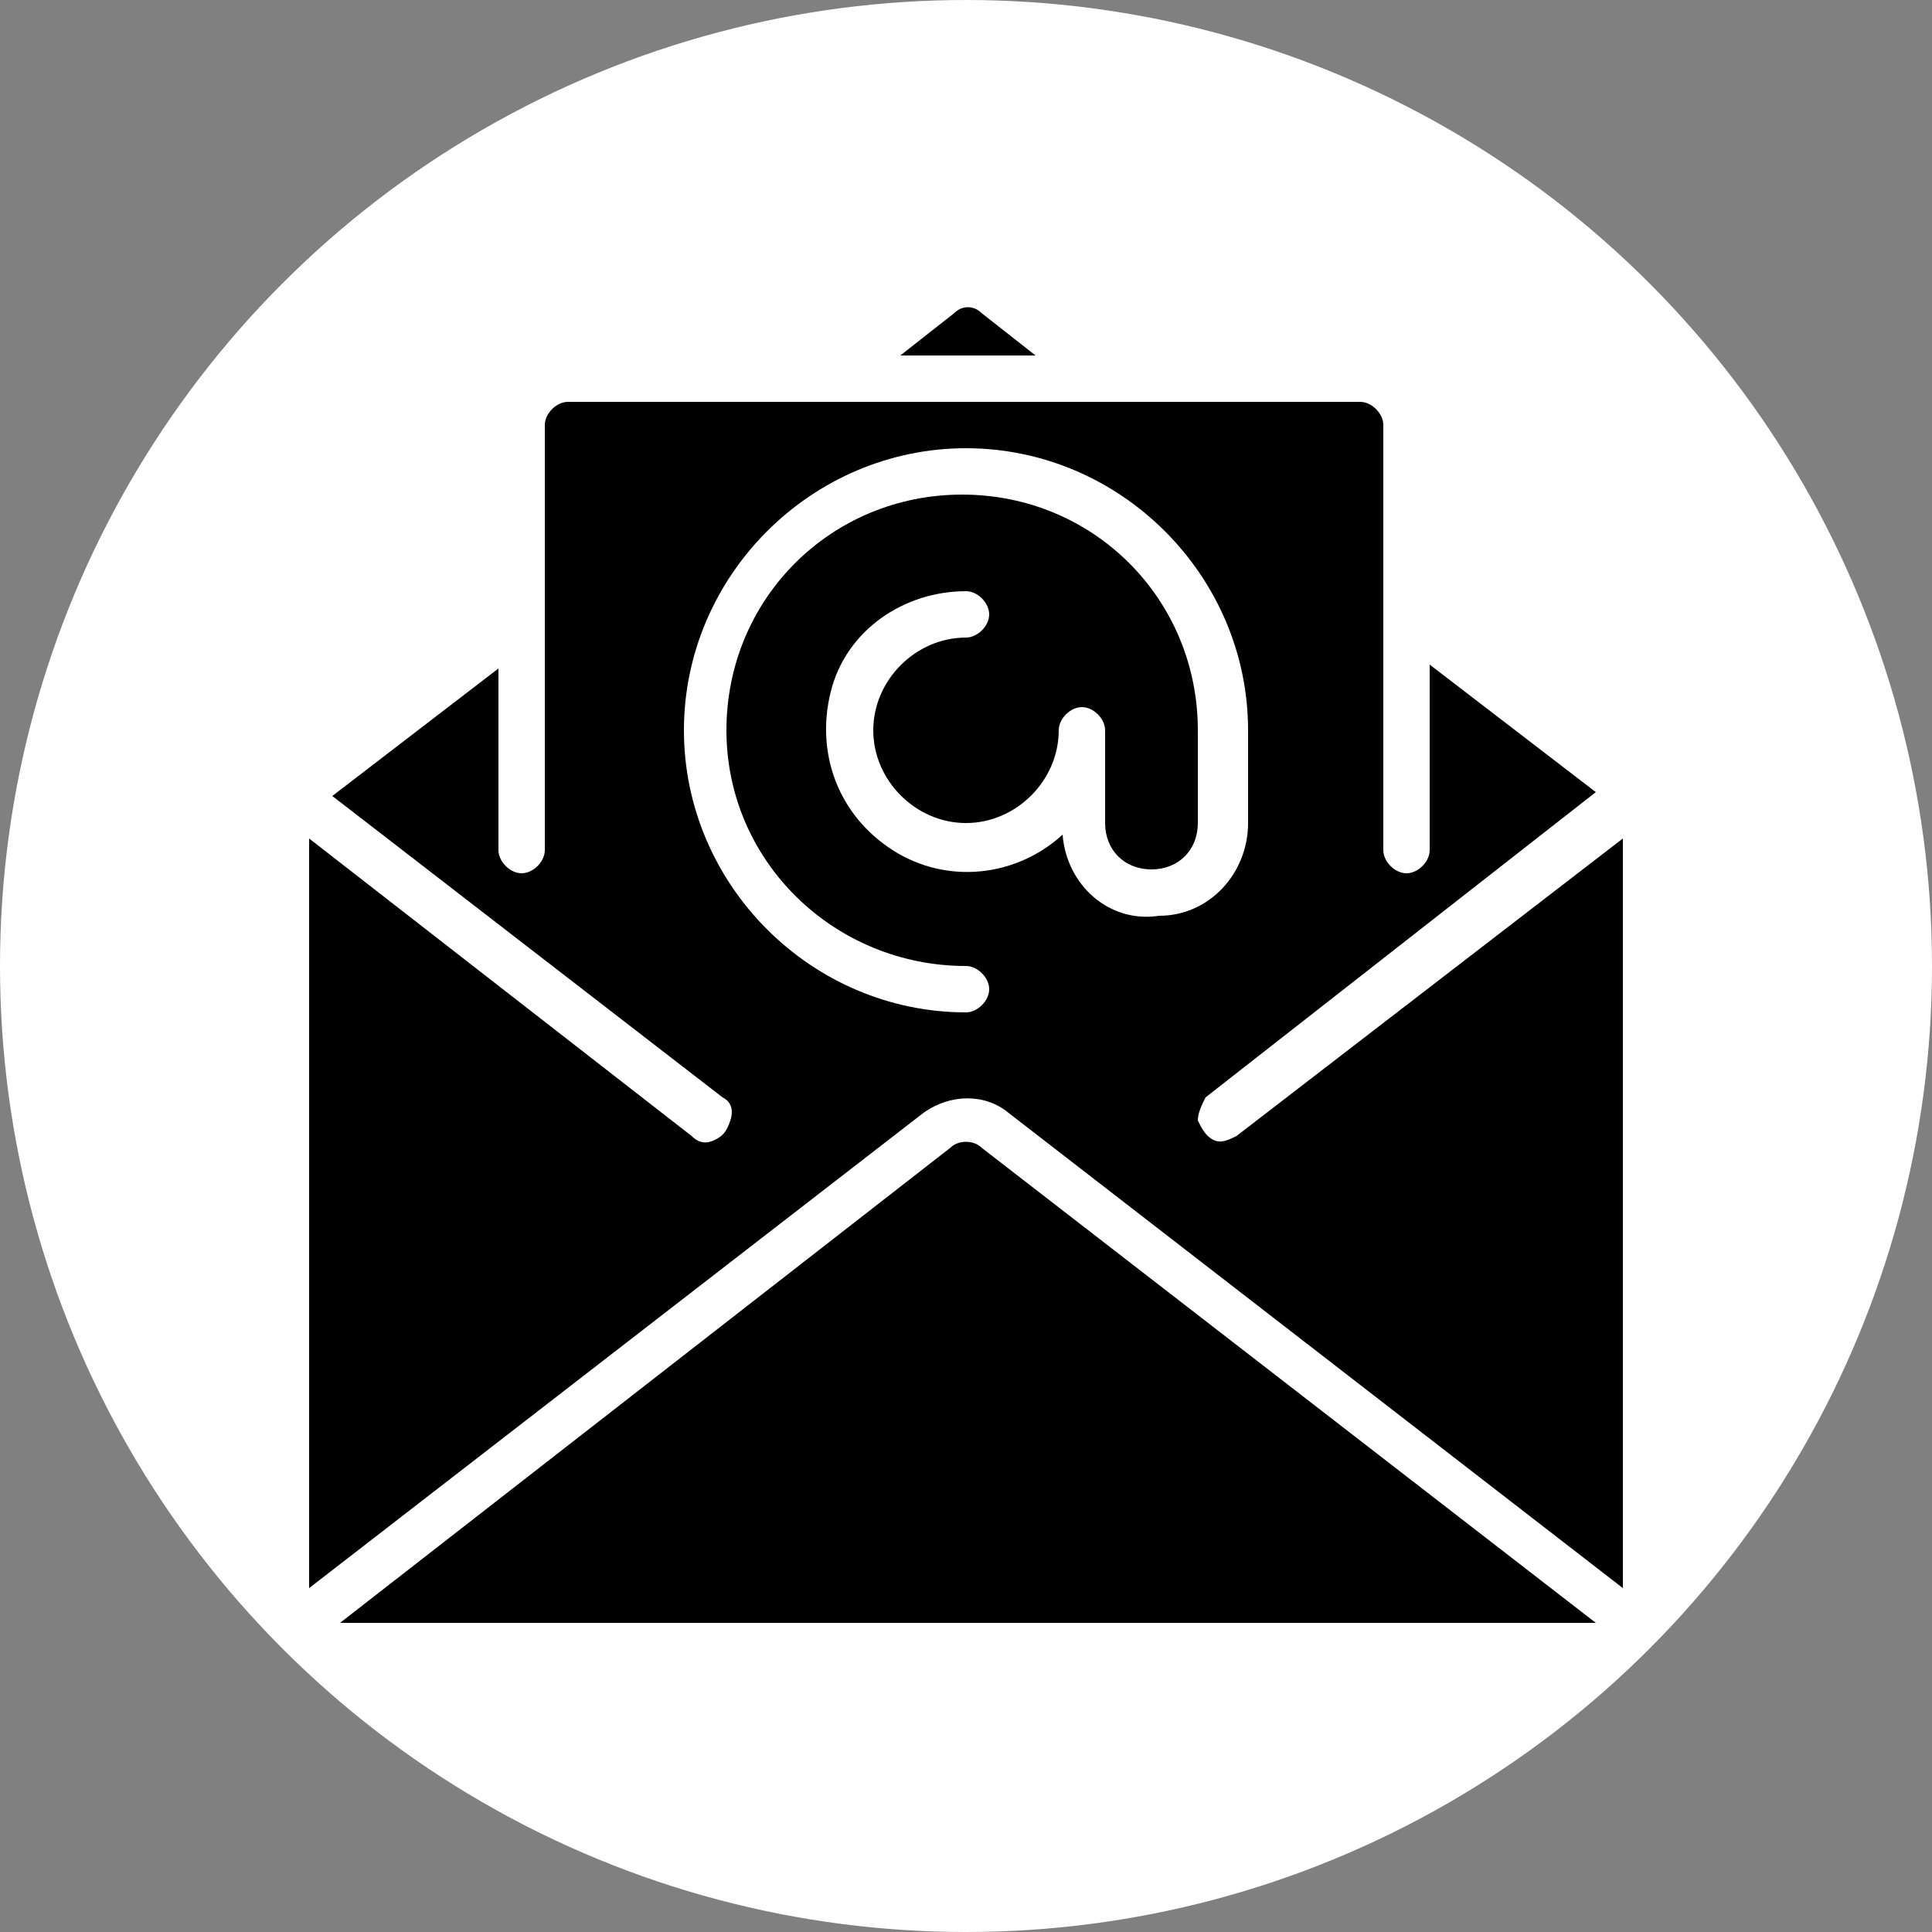 <?xml version="1.0" encoding="utf-8"?>
<!-- Generator: Adobe Illustrator 22.0.0, SVG Export Plug-In . SVG Version: 6.00 Build 0)  -->
<svg version="1.1" id="Layer_1" xmlns="http://www.w3.org/2000/svg" xmlns:xlink="http://www.w3.org/1999/xlink" x="0px" y="0px"
	 viewBox="0 0 50 50" style="enable-background:new 0 0 50 50;" xml:space="preserve">
<rect x="0" y="0" width="50" height="50" fill="#808080" stroke="none"/>
<style type="text/css">
	.st0{fill:#FFFFFF;}
</style>
<g id="XMLID_91_">
	<path id="XMLID_92_" d="M-102-29.2c-0.3-0.1-0.5-0.3-0.4-0.6c0-0.3-0.2-0.5-0.2-0.6c0-0.2,0.2-0.9,0-1.4c-0.2-0.6-0.9-1.6-1.5-2.5
		c-0.3-0.4-0.3-0.8-0.3-1.3c0-0.5,0-1-0.3-1.5c-0.3-0.6-0.8-1-1.5-1c-0.4,0-0.8,0.1-1.2,0.4c-0.7,0.5-0.6,1.5-0.5,2.1
		c0,0.1,0,0.2,0,0.2c0,0.6,0,1,0,1.1c0,0.1-0.2,0.3-0.3,0.5c-0.2,0.2-0.3,0.4-0.5,0.7c-0.2,0.3-0.3,0.7-0.5,1.1
		c-0.1,0.3-0.2,0.6-0.3,0.7c-0.2,0.3-0.1,0.6-0.1,0.7c-0.1,0-0.2,0.1-0.2,0.3c-0.1,0.2-0.3,0.3-0.7,0.4c-0.2,0-0.3,0.1-0.4,0.2
		c-0.1,0.2,0,0.4,0,0.5c0.1,0.2,0,0.4-0.1,0.6c0,0.1,0,0.1-0.1,0.2c0,0.1,0,0.2,0,0.3c0.2,0.2,0.6,0.3,1.1,0.4
		c0.3,0,0.6,0.1,0.9,0.3c0.3,0.1,0.6,0.2,0.9,0.3c0,0,0.1,0,0.1,0c0.4,0,0.6-0.3,0.7-0.4c0.1,0,0.7-0.1,1.2-0.1c0.5,0,1,0.1,1.2,0.1
		c0,0.1,0.2,0.3,0.4,0.4c0.1,0.1,0.3,0.1,0.4,0.1c0,0,0,0,0,0c0.2,0,0.5,0,0.7-0.3c0.2-0.3,0.8-0.6,1.3-0.8c0.1-0.1,0.2-0.1,0.3-0.1
		c0.2-0.1,0.4-0.3,0.4-0.5C-101.7-29-101.8-29.1-102-29.2z M-107.4-29.2c0-0.2-0.3-0.4-0.6-0.7c-0.3-0.2-0.6-0.4-0.6-0.6
		c-0.2-0.4,0-1.1,0.2-1.5c0.1-0.2,0.2-0.5,0.3-0.7c0.1-0.3,0.2-0.6,0.3-0.7c0.2-0.2,0.3-0.6,0.4-0.9c0.2,0.2,0.4,0.4,0.7,0.4
		c0,0,0.1,0,0.1,0c0.2,0,0.4-0.2,0.6-0.3c0.2-0.1,0.5-0.3,0.5-0.3c0.2,0.2,1.1,2.3,1.2,3c0.1,0.5,0,1,0,1.1c0,0-0.1,0-0.1,0
		c-0.3,0-0.3,0.1-0.3,0.2c0,0.2-0.1,0.9-0.1,1.1c-0.1,0.1-0.6,0.7-1.3,0.8c-0.3,0-0.5,0.1-0.8,0.1c-0.2,0-0.3,0-0.4,0l-0.3-0.4
		C-107.5-28.8-107.4-29-107.4-29.2z M-107-35.7C-107-35.7-107-35.7-107-35.7C-107-35.7-107-35.8-107-35.7c-0.1-0.3-0.2-0.4-0.4-0.4
		c0,0,0,0,0,0c-0.1,0-0.2,0.1-0.2,0.2c0-0.2,0.2-0.4,0.3-0.4c0.2,0,0.3,0.2,0.3,0.5C-107-35.8-107-35.8-107-35.7z M-105.6-35.6
		c0-0.1,0-0.1,0-0.2c0-0.3-0.2-0.5-0.4-0.5c-0.2,0-0.4,0.2-0.4,0.5c0,0,0,0,0,0.1c0,0,0,0,0,0c0-0.1,0-0.1,0-0.2
		c0-0.3,0.2-0.6,0.4-0.6c0.2,0,0.4,0.2,0.4,0.6C-105.5-35.8-105.5-35.7-105.6-35.6z M-105.8-35C-105.8-35-105.8-34.9-105.8-35
		c-0.1,0.1-0.2,0.1-0.2,0.2l0,0c-0.2,0.1-0.6,0.3-0.7,0.4c-0.1,0-0.1,0-0.2-0.1c0,0,0,0-0.1,0c-0.2-0.1-0.3-0.3-0.3-0.3
		c0.1,0,0.2-0.2,0.3-0.2c0.2-0.1,0.3-0.2,0.4-0.2c0,0,0,0,0,0c0.1,0,0.3,0.1,0.5,0.2c0.1,0,0.1,0.1,0.2,0.1
		C-105.9-35.1-105.8-35-105.8-35z M-104.5-28.2c0.1-0.4,0.2-0.9,0.2-1.2c0-0.1,0-0.1,0-0.2c0-0.1,0-0.3,0-0.4c0,0,0,0,0,0
		c0,0.2,0,0.5,0.3,0.6c0.1,0,0.2,0.1,0.3,0.1c0.3,0,0.6-0.1,0.7-0.3c0.1-0.1,0.1-0.2,0.2-0.2c0,0,0,0.1,0,0.1c0,0.2,0.1,0.6,0.3,0.7
		l0,0c0.1,0,0.3,0.2,0.3,0.2c0,0,0,0,0,0c-0.1,0-0.2,0.1-0.4,0.2c-0.3,0.2-0.7,0.4-0.9,0.5c-0.2,0.2-0.5,0.4-0.7,0.4c0,0,0,0-0.1,0
		C-104.4-27.6-104.6-27.9-104.5-28.2z M-110.5-29.2c0-0.1,0-0.1,0-0.2c0,0,0.2-0.1,0.3-0.1c0.1,0,0.3-0.1,0.4-0.1
		c0.1-0.1,0.2-0.2,0.3-0.3c0-0.1,0.1-0.2,0.1-0.2c0,0,0,0,0,0c0.1,0,0.3,0.2,0.4,0.4c0,0,0.1,0.1,0.2,0.3c0.2,0.3,0.5,0.8,0.6,1
		c0.1,0.1,0.3,0.4,0.3,0.6c0,0.2-0.2,0.3-0.3,0.4c0,0,0,0-0.1,0c-0.3,0-0.8-0.2-1.1-0.4l0,0c-0.2-0.1-0.4-0.1-0.7-0.2
		c-0.2,0-0.5-0.1-0.5-0.1c0,0,0-0.2,0-0.3c0-0.1,0.1-0.2,0.1-0.3C-110.4-28.9-110.4-29.1-110.5-29.2z"/>
</g>
<g>
	<circle class="st0" cx="25" cy="25" r="25"/>
</g>
<g>
	<circle cx="-74" cy="-29.8" r="1.2"/>
	<path d="M-57.2-47.8c0-0.3-0.3-0.6-0.6-0.6h-8.4v1.8h4.2c0.3,0,0.6,0.3,0.6,0.6s-0.3,0.6-0.6,0.6h-4.2v1.8h9V-47.8z M-59-45.4h-0.6
		c-0.3,0-0.6-0.3-0.6-0.6c0-0.3,0.3-0.6,0.6-0.6h0.6c0.3,0,0.6,0.3,0.6,0.6C-58.4-45.7-58.7-45.4-59-45.4z"/>
	<circle cx="-85.4" cy="-32.8" r="1.2"/>
	<path d="M-81.8-45.4h-0.6c-0.3,0-0.6-0.3-0.6-0.6c0-0.3,0.3-0.6,0.6-0.6h0.6v-1.8h-8.4c-0.3,0-0.6,0.3-0.6,0.6v4.2h9V-45.4z
		 M-84.8-45.4H-89c-0.3,0-0.6-0.3-0.6-0.6c0-0.3,0.3-0.6,0.6-0.6h4.2c0.3,0,0.6,0.3,0.6,0.6C-84.2-45.7-84.5-45.4-84.8-45.4z"/>
	<path d="M-67.4-50.8c0-0.3-0.3-0.6-0.6-0.6h-12c-0.3,0-0.6,0.3-0.6,0.6v5.4h13.2V-50.8z M-72.2-47.8h-6.6c-0.3,0-0.6-0.3-0.6-0.6
		s0.3-0.6,0.6-0.6h6.6c0.3,0,0.6,0.3,0.6,0.6S-71.9-47.8-72.2-47.8z M-69.2-47.8h-0.6c-0.3,0-0.6-0.3-0.6-0.6s0.3-0.6,0.6-0.6h0.6
		c0.3,0,0.6,0.3,0.6,0.6S-68.9-47.8-69.2-47.8z"/>
	<circle cx="-62.6" cy="-32.8" r="1.2"/>
	<path d="M-56.6-19h-3c0-0.7-0.5-1.2-1.2-1.2H-62V-28h4.2c0.3,0,0.6-0.3,0.6-0.6v-13.8h-9V-28h3v7.8h-1.2c-0.7,0-1.2,0.5-1.2,1.2
		H-71c0-0.7-0.5-1.2-1.2-1.2h-1.2V-25h5.4c0.3,0,0.6-0.3,0.6-0.6v-18.6h-13.2v18.6c0,0.3,0.3,0.6,0.6,0.6h5.4v4.8h-1.2
		c-0.7,0-1.2,0.5-1.2,1.2h-5.4c0-0.7-0.5-1.2-1.2-1.2h-1.2V-28h3v-14.4h-9v13.8c0,0.3,0.3,0.6,0.6,0.6h4.2v7.8h-1.2
		c-0.7,0-1.2,0.5-1.2,1.2h-3c-0.3,0-0.6,0.3-0.6,0.6s0.3,0.6,0.6,0.6h3c0,0.7,0.5,1.2,1.2,1.2h3.6c0.7,0,1.2-0.5,1.2-1.2h5.4
		c0,0.7,0.5,1.2,1.2,1.2h3.6c0.7,0,1.2-0.5,1.2-1.2h5.4c0,0.7,0.5,1.2,1.2,1.2h3.6c0.7,0,1.2-0.5,1.2-1.2h3c0.3,0,0.6-0.3,0.6-0.6
		S-56.3-19-56.6-19z M-87.2-41.2h3.6c0.3,0,0.6,0.3,0.6,0.6c0,0.3-0.3,0.6-0.6,0.6h-3.6c-0.3,0-0.6-0.3-0.6-0.6
		C-87.8-40.9-87.5-41.2-87.2-41.2z M-87.2-38.8h3.6c0.3,0,0.6,0.3,0.6,0.6c0,0.3-0.3,0.6-0.6,0.6h-3.6c-0.3,0-0.6-0.3-0.6-0.6
		C-87.8-38.5-87.5-38.8-87.2-38.8z M-87.1-31.1c-0.5-0.5-0.7-1.1-0.7-1.7c0-1.3,1.1-2.4,2.4-2.4c1.3,0,2.4,1.1,2.4,2.4
		c0,1.3-1.1,2.4-2.4,2.4C-86-30.4-86.6-30.7-87.1-31.1z M-77-43h6c0.3,0,0.6,0.3,0.6,0.6s-0.3,0.6-0.6,0.6h-6
		c-0.3,0-0.6-0.3-0.6-0.6S-77.3-43-77-43z M-77-40.6h6c0.3,0,0.6,0.3,0.6,0.6c0,0.3-0.3,0.6-0.6,0.6h-6c-0.3,0-0.6-0.3-0.6-0.6
		C-77.6-40.3-77.3-40.6-77-40.6z M-77.6-37.6c0-0.3,0.3-0.6,0.6-0.6h6c0.3,0,0.6,0.3,0.6,0.6S-70.7-37-71-37h-6
		C-77.3-37-77.6-37.3-77.6-37.6z M-75.7-28.1c-0.5-0.5-0.7-1.1-0.7-1.7c0-1.3,1.1-2.4,2.4-2.4c1.3,0,2.4,1.1,2.4,2.4
		s-1.1,2.4-2.4,2.4C-74.6-27.4-75.2-27.7-75.7-28.1z M-64.4-41.2h3.6c0.3,0,0.6,0.3,0.6,0.6c0,0.3-0.3,0.6-0.6,0.6h-3.6
		c-0.3,0-0.6-0.3-0.6-0.6C-65-40.9-64.7-41.2-64.4-41.2z M-64.4-38.8h3.6c0.3,0,0.6,0.3,0.6,0.6c0,0.3-0.3,0.6-0.6,0.6h-3.6
		c-0.3,0-0.6-0.3-0.6-0.6C-65-38.5-64.7-38.8-64.4-38.8z M-64.3-31.1c-0.5-0.5-0.7-1.1-0.7-1.7c0-1.3,1.1-2.4,2.4-2.4
		c1.3,0,2.4,1.1,2.4,2.4s-1.1,2.4-2.4,2.4C-63.2-30.4-63.8-30.7-64.3-31.1z"/>
</g>
<g>
	<path d="M-45.8,90.6l1.8-0.9c0.3-0.2,0.5-0.5,0.3-0.8l-0.6-1.9c-0.1-0.4-0.1-0.9,0-1.3l0.6-1.9c0.1-0.3,0-0.7-0.3-0.8l-1.8-0.9
		c-0.4-0.2-0.7-0.5-0.9-0.9l-0.9-1.8c-0.2-0.3-0.5-0.5-0.8-0.3l-1.9,0.6c-0.4,0.1-0.9,0.1-1.3,0l-1.9-0.6c-0.3-0.1-0.7,0-0.8,0.3
		l-0.9,1.8c-0.2,0.4-0.5,0.7-0.9,0.9l-1.8,0.9c-0.3,0.2-0.5,0.5-0.3,0.8l0.6,1.9c0.1,0.4,0.1,0.9,0,1.3l-0.6,1.9
		c-0.1,0.3,0,0.7,0.3,0.8l1.8,0.9c0.4,0.2,0.7,0.5,0.9,0.9l0.9,1.8c0.2,0.3,0.5,0.5,0.8,0.3l1.9-0.6c0.4-0.1,0.9-0.1,1.3,0l1.9,0.6
		c0.3,0.1,0.7,0,0.8-0.3l0.9-1.8C-46.5,91.1-46.2,90.8-45.8,90.6z M-51,91.9c-3.1,0-5.6-2.5-5.6-5.6c0-3.1,2.5-5.6,5.6-5.6
		c3.1,0,5.6,2.5,5.6,5.6C-45.4,89.4-47.9,91.9-51,91.9z"/>
	<path d="M-63.8,92.6h-11.8c-0.6,0-1,0.5-1,1c0,0.6,0.5,1,1,1h11.8c0.6,0,1-0.5,1-1C-62.8,93-63.3,92.6-63.8,92.6z"/>
	<path d="M-41.1,68.8c-0.4-0.4-0.9-0.6-1.5-0.6h-34.8c-1.2,0-2.1,0.9-2.1,2.1v25c0,1.2,0.9,2.1,2.1,2.1h22.3v-2.9
		c-0.2-0.2-0.3-0.4-0.4-0.6l-0.9-1.8c-0.1-0.1-0.2-0.2-0.3-0.3l-1.8-0.9c-0.9-0.5-1.4-1.5-1-2.5l0.6-1.9c0-0.1,0-0.3,0-0.4l-0.6-1.9
		c-0.3-1,0.1-2,1-2.5l1.8-0.9c0.1-0.1,0.2-0.2,0.3-0.3l0.9-1.8c0.5-0.9,1.5-1.4,2.5-1l1.9,0.6c0.1,0,0.3,0,0.4,0l1.9-0.6
		c1-0.3,2,0.1,2.5,1l0.9,1.8c0.1,0.1,0.2,0.2,0.3,0.3l1.8,0.9c0.9,0.5,1.4,1.5,1,2.5l-0.6,1.9c0,0.1,0,0.3,0,0.4l0.6,1.9
		c0.3,1-0.1,2-1,2.5l-1.8,0.9c-0.1,0.1-0.2,0.2-0.3,0.3l-0.9,1.8c-0.1,0.2-0.3,0.4-0.4,0.6v2.9h4.2c1.2,0,2.1-0.9,2.1-2.1v-25
		C-40.5,69.8-40.7,69.2-41.1,68.8z M-68.3,75.2c-1.5,0-2.8-1.2-2.8-2.8c0-1.5,1.2-2.8,2.8-2.8c1.5,0,2.8,1.2,2.8,2.8
		c0,0.4-0.3,0.7-0.7,0.7s-0.7-0.3-0.7-0.7c0-0.4-0.1-0.7-0.4-1c-0.6-0.5-1.4-0.5-2,0c-0.4,0.4-0.5,1-0.3,1.5s0.7,0.9,1.3,0.9
		c1.5,0,2.8,1.2,2.8,2.8c0,1.5-1.2,2.8-2.8,2.8s-2.8-1.2-2.8-2.8c0-0.4,0.3-0.7,0.7-0.7s0.7,0.3,0.7,0.7c0,0.8,0.6,1.4,1.4,1.4
		s1.4-0.6,1.4-1.4C-67,75.8-67.6,75.2-68.3,75.2z M-75.3,75.2c-1.5,0-2.8-1.2-2.8-2.8c0-1.5,1.2-2.8,2.8-2.8s2.8,1.2,2.8,2.8
		c0,0.4-0.3,0.7-0.7,0.7s-0.7-0.3-0.7-0.7c0-0.4-0.1-0.7-0.4-1c-0.6-0.5-1.4-0.5-2,0c-0.4,0.4-0.5,1-0.3,1.5s0.7,0.9,1.3,0.9
		c1.5,0,2.8,1.2,2.8,2.8c0,1.5-1.2,2.8-2.8,2.8c-1.5,0-2.8-1.2-2.8-2.8c0-0.4,0.3-0.7,0.7-0.7s0.7,0.3,0.7,0.7
		c0,0.8,0.6,1.4,1.4,1.4s1.4-0.6,1.4-1.4C-73.9,75.8-74.5,75.2-75.3,75.2z M-77.4,80.7h2.1c0.4,0,0.7,0.3,0.7,0.7s-0.3,0.7-0.7,0.7
		h-2.1c-0.4,0-0.7-0.3-0.7-0.7S-77.8,80.7-77.4,80.7z M-77.4,84.2H-67c0.4,0,0.7,0.3,0.7,0.7c0,0.4-0.3,0.7-0.7,0.7h-10.4
		c-0.4,0-0.7-0.3-0.7-0.7S-77.8,84.2-77.4,84.2z M-63.8,96h-11.8c-1.3,0-2.4-1.1-2.4-2.4s1.1-2.4,2.4-2.4h11.8
		c1.3,0,2.4,1.1,2.4,2.4S-62.5,96-63.8,96z M-62.1,89.1h-15.3c-0.4,0-0.7-0.3-0.7-0.7c0-0.4,0.3-0.7,0.7-0.7h15.3
		c0.4,0,0.7,0.3,0.7,0.7C-61.4,88.8-61.7,89.1-62.1,89.1z M-62.1,85.6h-2.1c-0.4,0-0.7-0.3-0.7-0.7s0.3-0.7,0.7-0.7h2.1
		c0.4,0,0.7,0.3,0.7,0.7S-61.7,85.6-62.1,85.6z M-62.1,82.1h-10.4c-0.4,0-0.7-0.3-0.7-0.7c0-0.4,0.3-0.7,0.7-0.7h10.4
		c0.4,0,0.7,0.3,0.7,0.7C-61.4,81.8-61.7,82.1-62.1,82.1z M-59.3,79.4h-3.5c-0.8,0-1.4-0.6-1.4-1.4v-7.6c0-0.4,0.3-0.7,0.7-0.7
		c0.4,0,0.7,0.3,0.7,0.7V78h3.5c0.4,0,0.7,0.3,0.7,0.7S-58.9,79.4-59.3,79.4z"/>
	<path d="M-48.8,95l-1.9-0.6c-0.1,0-0.3,0-0.4,0l-1.9,0.6c-0.2,0.1-0.4,0.1-0.7,0.1v6.7l2.4-1.5c0,0,0.1,0,0.1,0
		c0.1,0,0.2-0.1,0.3-0.1c0,0,0.1,0,0.1,0c0,0,0.1,0,0.1,0c0,0,0.1,0,0.1,0l2.4,1.5v-6.7h0C-48.4,95.1-48.6,95-48.8,95z"/>
	<circle cx="-51" cy="86.3" r="4.2"/>
</g>
<g id="Migration">
	<ellipse cx="48.4" cy="-114.4" rx="4.5" ry="1.1"/>
	<path d="M43.9-111c0,0.3,1.6,1.1,4.5,1.1c3,0,4.5-0.8,4.5-1.1v-2c-1.4,0.6-3,0.9-4.5,0.8c-1.6,0.1-3.1-0.2-4.5-0.8V-111z"/>
	<path d="M43.9-107.6c0,0.3,1.6,1.1,4.5,1.1c3,0,4.5-0.8,4.5-1.1v-2c-1.4,0.6-3,0.9-4.5,0.8c-1.6,0.1-3.1-0.2-4.5-0.8V-107.6z"/>
	<path d="M43.9-104.2c0,0.3,1.6,1.1,4.5,1.1c3,0,4.5-0.8,4.5-1.1v-2c-1.4,0.6-3,0.9-4.5,0.8c-1.6,0.1-3.1-0.2-4.5-0.8V-104.2z"/>
	<circle cx="42.2" cy="-119" r="1.1"/>
	<path d="M56.9-121.2h-1.2c-0.3-2.8-2.8-4.8-5.6-4.5c-0.9,0.1-1.7,0.4-2.4,0.9c-2.9-3.7-8.3-4.3-12-1.4c-1.6,1.3-2.7,3-3.1,5
		c-2.8,0.2-4.9,2.7-4.7,5.5c0.2,2.7,2.4,4.7,5.1,4.7h9.7v-3.4c0-1.5,2.6-2.2,5.1-2.3v-1.1c0-0.3-0.3-0.6-0.6-0.6h-2.9
		c-0.3,1.2-1.6,1.9-2.8,1.6s-1.9-1.6-1.6-2.8s1.6-1.9,2.8-1.6c0.8,0.2,1.4,0.8,1.6,1.6h2.9c0.9,0,1.7,0.8,1.7,1.7v1.1
		c2.6,0.1,5.1,0.8,5.1,2.3h1.1v-2.3c0-0.3,0.3-0.6,0.6-0.6h1.1v1.1h-0.6v2.3c0,0.3-0.3,0.6-0.6,0.6h-1.7v2.3h2.8
		c2.8,0,5.1-2.3,5.1-5.1S59.8-121.2,56.9-121.2L56.9-121.2z M59.2-116.1h-1.1v-1.1h1.1V-116.1z"/>
	<path d="M58.1-96.2c0,1.3-1,2.3-2.3,2.3c-1,0-1.9-0.7-2.2-1.7h-5.2c-0.3,0-0.6-0.3-0.6-0.6v-5.7H49v5.1h4.6
		c0.3-1.2,1.5-1.9,2.8-1.6C57.4-98.2,58.1-97.3,58.1-96.2z"/>
	<path d="M42.7-108.7v1.1h-2.8c-0.9,0-1.7,0.8-1.7,1.7v7.4c0,1.6-1.3,2.8-2.8,2.8h-2.9c-0.3,1.2-1.6,1.9-2.8,1.6
		c-1.2-0.3-1.9-1.6-1.6-2.8s1.6-1.9,2.8-1.6c0.8,0.2,1.4,0.8,1.6,1.6h2.9c0.9,0,1.7-0.8,1.7-1.7v-7.4c0-1.6,1.3-2.8,2.8-2.8H42.7z"
		/>
	<path d="M57.5-104.7c0-0.9-0.8-1.7-1.7-1.7h-1.7v1.1h1.7c0.3,0,0.6,0.3,0.6,0.6v4.5c0,0.3,0.3,0.6,0.6,0.6h2.8v-1.1h-2.3V-104.7z"
		/>
	<path d="M44.4-95.1h-1.7v1.1H45c0.3,0,0.6-0.3,0.6-0.6v-8h-1.1V-95.1z"/>
	<path d="M60.9-100.8h1.1v1.1h-1.1V-100.8z"/>
	<path d="M40.5-95.1h1.1v1.1h-1.1V-95.1z"/>
</g>
<g>
	<path d="M24.6,29.7L8.8,42h32.5L25.4,29.7C25.2,29.5,24.8,29.5,24.6,29.7z"/>
	<path d="M25.4,8.1c-0.2-0.2-0.5-0.2-0.7,0l-1.4,1.1h3.5L25.4,8.1z"/>
	<path d="M32,29.4c-0.2,0.1-0.4,0.2-0.6,0.1c-0.2-0.1-0.3-0.3-0.4-0.5c0-0.2,0.1-0.4,0.2-0.6l10.1-7.9l-4.3-3.3V22
		c0,0.3-0.3,0.6-0.6,0.6s-0.6-0.3-0.6-0.6V11c0-0.3-0.3-0.6-0.6-0.6H14.7c-0.3,0-0.6,0.3-0.6,0.6V22c0,0.3-0.3,0.6-0.6,0.6
		c-0.3,0-0.6-0.3-0.6-0.6v-4.7l-4.3,3.3l10.1,7.8c0.2,0.1,0.3,0.3,0.2,0.6s-0.2,0.4-0.4,0.5c-0.2,0.1-0.4,0.1-0.6-0.1L8,21.7v19.4
		l15.9-12.3c0.7-0.5,1.6-0.5,2.2,0L42,41.1V21.7L32,29.4z M27.5,21.6c-1.2,1.1-3,1.3-4.4,0.4s-2-2.5-1.6-4.1
		c0.4-1.6,1.9-2.6,3.5-2.6c0.3,0,0.6,0.3,0.6,0.6c0,0.3-0.3,0.6-0.6,0.6c-1.3,0-2.4,1.1-2.4,2.4c0,1.3,1.1,2.4,2.4,2.4
		c1.3,0,2.4-1.1,2.4-2.4c0-0.3,0.3-0.6,0.6-0.6s0.6,0.3,0.6,0.6v2.4c0,0.7,0.5,1.2,1.2,1.2c0.7,0,1.2-0.5,1.2-1.2v-2.4
		c0-3.4-2.7-6.1-6.1-6.1s-6.1,2.7-6.1,6.1S21.6,25,25,25c0.3,0,0.6,0.3,0.6,0.6c0,0.3-0.3,0.6-0.6,0.6c-4,0-7.3-3.3-7.3-7.3
		c0-4,3.3-7.3,7.3-7.3c4,0,7.3,3.3,7.3,7.3v2.4c0,1.3-1,2.4-2.3,2.4C28.7,23.9,27.6,22.9,27.5,21.6z"/>
</g>
<path d="M-98.1-1.9h-0.7c-1.6-4.9-6.5-8.4-12.2-8.4c-5.7,0-10.6,3.6-12.2,8.4h-0.7c-1.4,0-2.5,1.1-2.5,2.5v2.9
	c0,1.4,1.1,2.5,2.5,2.5h0.6c2.3,9,11.9,11.6,12,11.6l0.2,0.1l0.2-0.1c0.1,0,9.7-2.5,12-11.6h0.6c1.4,0,2.5-1.1,2.5-2.5V0.6
	C-95.7-0.8-96.8-1.9-98.1-1.9z M-102.7,9.8h-6.4c-0.3-0.6-0.9-1-1.6-1c-1,0-1.8,0.8-1.8,1.8c0,1,0.8,1.8,1.8,1.8
	c0.8,0,1.5-0.5,1.7-1.2h5.1c-2.7,2.8-6.1,4-7,4.2c-1.7-0.5-10.7-3.7-10.7-13.7c0-0.2,0-0.3,0-0.5c2.8-0.5,6-1.4,7.1-2.7
	c0,0,0.4,2.5-1.2,3.5c0,0,5.7-0.9,6.7-2.6c0,0,0.2,4.5,8.7,4C-100.6,6-101.5,8.1-102.7,9.8z M-92,1.4v1.3c0,1.1-1,2-2.3,2h-1V3.3
	V0.7v-0.8c-0.2-7.7-6.9-13.4-15.7-13.4c-8.8,0-15.5,5.7-15.7,13.4v0.8v2.6v1.3h-1c-1.3,0-2.3-0.9-2.3-2V1.4c0-0.8,0.5-1.4,1.2-1.7
	c0.4-8.7,7.9-15.2,17.8-15.2c9.9,0,17.4,6.5,17.8,15.2C-92.5-0.1-92,0.6-92,1.4z"/>
<g id="Hosting_service_2_">
	<path d="M-108.2,35.6h15.8v1.2h-15.8V35.6z"/>
	<path d="M-108.2,27.1h15.8v1.2h-15.8V27.1z"/>
	<path d="M-90,42.3v-3.6c0-0.3-0.3-0.6-0.6-0.6H-110c-0.3,0-0.6,0.3-0.6,0.6v3.6c0,0.3,0.3,0.6,0.6,0.6h19.4
		C-90.3,42.9-90,42.6-90,42.3z M-108.2,41.6h-1.2v-2.4h1.2V41.6z M-105.8,41.6h-1.2v-2.4h1.2V41.6z M-103.4,41.6h-1.2v-2.4h1.2V41.6
		z M-100.9,41.6h-1.2v-2.4h1.2V41.6z M-98.5,41.6h-1.2v-2.4h1.2V41.6z M-91.2,41.6c0,0.3-0.3,0.6-0.6,0.6h-4.9
		c-0.3,0-0.6-0.3-0.6-0.6v-2.4c0-0.3,0.3-0.6,0.6-0.6h4.9c0.3,0,0.6,0.3,0.6,0.6V41.6z"/>
	<path d="M-96.1,31.3h3.6v1.2h-3.6V31.3z"/>
	<path d="M-90.4,46.4c-0.3-0.6-1.1-0.8-1.7-0.4l-6.1,3.5c0.1,1.3-0.9,2.5-2.2,2.6c-0.1,0-0.1,0-0.2,0c-0.2,0-0.4,0-0.6-0.1l-7.2-1.9
		c-0.3-0.1-0.5-0.4-0.4-0.7c0.1-0.3,0.4-0.5,0.7-0.4l7.2,1.9c0.6,0.2,1.3-0.2,1.5-0.8c0.2-0.6-0.2-1.3-0.8-1.5c0,0,0,0,0,0l-9.1-2.4
		c-0.5-0.1-1-0.1-1.5,0l-3.5,0.9v6.4l1.3,0.7c0.4,0.2,0.9,0.3,1.4,0.3h9.1c0.5,0,1.1-0.1,1.5-0.4l10.2-5.9
		C-90.2,47.8-90,47-90.4,46.4L-90.4,46.4z"/>
	<path d="M-96.1,39.8h3.6V41h-3.6V39.8z"/>
	<path d="M-92.4,44.8v-0.8h-15.8v1.1l0.5,0.1h14.5l0.6-0.3C-92.6,44.9-92.5,44.9-92.4,44.8z"/>
	<path d="M-110.6,30.1v3.6c0,0.3,0.3,0.6,0.6,0.6h19.4c0.3,0,0.6-0.3,0.6-0.6v-3.6c0-0.3-0.3-0.6-0.6-0.6H-110
		C-110.4,29.5-110.6,29.8-110.6,30.1z M-97.3,30.7c0-0.3,0.3-0.6,0.6-0.6h4.9c0.3,0,0.6,0.3,0.6,0.6v2.4c0,0.3-0.3,0.6-0.6,0.6h-4.9
		c-0.3,0-0.6-0.3-0.6-0.6V30.7z M-99.7,30.7h1.2v2.4h-1.2V30.7z M-102.1,30.7h1.2v2.4h-1.2V30.7z M-104.6,30.7h1.2v2.4h-1.2V30.7z
		 M-107,30.7h1.2v2.4h-1.2V30.7z M-109.4,30.7h1.2v2.4h-1.2V30.7z"/>
	<path d="M-119.1,45.3h3.6V55h-3.6V45.3z"/>
	<path d="M-124,46.5h3.6v7.3h-3.6V46.5z"/>
	<path d="M-90.6,21H-110c-0.3,0-0.6,0.3-0.6,0.6v3.6c0,0.3,0.3,0.6,0.6,0.6h19.4c0.3,0,0.6-0.3,0.6-0.6v-3.6
		C-90,21.3-90.3,21-90.6,21z M-108.2,24.6h-1.2v-2.4h1.2V24.6z M-105.8,24.6h-1.2v-2.4h1.2V24.6z M-103.4,24.6h-1.2v-2.4h1.2V24.6z
		 M-100.9,24.6h-1.2v-2.4h1.2V24.6z M-98.5,24.6h-1.2v-2.4h1.2V24.6z M-91.2,24.6c0,0.3-0.3,0.6-0.6,0.6h-4.9
		c-0.3,0-0.6-0.3-0.6-0.6v-2.4c0-0.3,0.3-0.6,0.6-0.6h4.9c0.3,0,0.6,0.3,0.6,0.6V24.6z"/>
	<path d="M-96.1,22.8h3.6V24h-3.6V22.8z"/>
</g>
<g>
	<path d="M120.5,3c-0.3,0-0.6,0.3-0.6,0.6v2.5H116V3.6c0-0.3-0.3-0.6-0.6-0.6s-0.6,0.3-0.6,0.6v6.6c0,0.3,0.3,0.6,0.6,0.6
		s0.6-0.3,0.6-0.6V7.4h3.9v2.8c0,0.3,0.3,0.6,0.6,0.6c0.3,0,0.6-0.3,0.6-0.6V3.6C121.1,3.3,120.8,3,120.5,3z"/>
	<path d="M111.1,3.2h-1.5c-0.3,0-0.6,0.3-0.6,0.6v6.6c0,0.3,0.3,0.6,0.6,0.6s0.6-0.3,0.6-0.6V8.7h0.9c1.9,0,3.1-1.1,3.1-2.8
		C114.2,4.2,113,3.2,111.1,3.2z M111.1,7.5h-0.9V4.4h0.9c1.3,0,1.9,0.5,1.9,1.5C113,6.9,112.3,7.5,111.1,7.5z"/>
	<path d="M124.4,3.2H123c-0.3,0-0.6,0.3-0.6,0.6v6.6c0,0.3,0.3,0.6,0.6,0.6c0.3,0,0.6-0.3,0.6-0.6V8.7h0.9c1.9,0,3.1-1.1,3.1-2.8
		C127.6,4.2,126.4,3.2,124.4,3.2z M124.4,7.5h-0.9V4.4h0.9c1.3,0,1.9,0.5,1.9,1.5C126.3,6.9,125.7,7.5,124.4,7.5z"/>
	<path d="M142.6-8h-37.3c-0.7,0-1.2,0.5-1.2,1.2v27.6c0,0.7,0.5,1.2,1.2,1.2h37.3c0.7,0,1.2-0.5,1.2-1.2V-6.8
		C143.9-7.5,143.3-8,142.6-8z M141.6,10.8L141.6,10.8L141.6,10.8C141.6,10.8,141.6,10.8,141.6,10.8z M137.7-4.5
		c0.7,0,1.3,0.6,1.3,1.3c0,0.7-0.6,1.3-1.3,1.3c-0.7,0-1.3-0.6-1.3-1.3C136.4-3.9,137-4.5,137.7-4.5z M133.8-4.5
		c0.7,0,1.3,0.6,1.3,1.3c0,0.7-0.6,1.3-1.3,1.3s-1.3-0.6-1.3-1.3C132.5-3.9,133.1-4.5,133.8-4.5z M129.9-4.5c0.7,0,1.3,0.6,1.3,1.3
		c0,0.7-0.6,1.3-1.3,1.3c-0.7,0-1.3-0.6-1.3-1.3C128.6-3.9,129.2-4.5,129.9-4.5z M106.4,20v-18h35.3V9c-0.2-0.3-0.4-0.5-0.7-0.6
		l-2.2-0.9c-0.2-0.1-0.4-0.1-0.6-0.1c-0.6,0-1.2,0.4-1.4,0.9l-0.1,0.3c-1,0-1.9,0.2-2.8,0.6l-0.3-0.2c-0.1-0.1-0.3-0.2-0.4-0.3
		c-0.2-0.1-0.4-0.1-0.6-0.1c-0.4,0-0.9,0.2-1.2,0.5l-1.5,1.8c-0.3,0.3-0.4,0.7-0.4,1.1c0,0.4,0.2,0.8,0.5,1.1l0.3,0.2
		c-0.3,0.9-0.4,1.9-0.2,2.9l-0.3,0.2c-0.7,0.4-1,1.4-0.5,2.1l0.9,1.5h-23.7C106.4,20.1,106.4,20,106.4,20z M133.5,14.2
		c0.5-1.3,1.8-2.1,3.2-2.1c0.5,0,0.9,0.1,1.3,0.3c1.7,0.7,2.6,2.8,1.8,4.5c-0.5,1.3-1.8,2.1-3.2,2.1c0,0,0,0,0,0
		c-0.5,0-0.9-0.1-1.3-0.3c-0.8-0.4-1.5-1-1.8-1.9C133.1,16,133.1,15.1,133.5,14.2z"/>
</g>
<g>
	<path d="M-132,24.5c-0.3-0.2-0.6,0-0.9,0.3l-1.7,2.3l-1.7-2.3c-0.2-0.3-0.6-0.4-0.9-0.3c-0.3,0.1-0.5,0.5-0.5,0.8v6
		c0,0.5,0.3,0.8,0.8,0.8c0.5,0,0.8-0.3,0.8-0.8v-3.8l0.9,1.2c0.3,0.5,0.9,0.5,1.2,0l0.9-1.2v3.8c0,0.5,0.3,0.8,0.8,0.8
		c0.5,0,0.8-0.3,0.8-0.8v-6C-131.6,25-131.7,24.7-132,24.5z"/>
	<path d="M-120.8,25.9c0.9,0,1.3,0.5,1.5,0.8c0.4,0.6,0.6,0.7,1,0.5c0.5-0.2,0.5-0.4,0.5-0.7c-0.2-1.2-1.4-2.1-3-2.1
		c-1.7,0-3,1.1-3,2.3c0,1.2,0.9,1.9,2.7,2.2l0.3,0c1.2,0.2,1.5,0.4,1.5,0.8c0,0.5-0.7,0.8-1.7,0.8c-0.9,0-1.3-0.5-1.5-0.8
		c-0.3-0.4-0.5-0.8-0.8-0.8c-0.5,0-0.8,0.4-0.8,0.8c0.3,1.2,1.4,2.1,3,2.1c1.7,0,3-1.1,3-2.3c0-1.2-0.9-1.9-2.7-2.2l-0.2,0
		c-1.4-0.2-1.5-0.6-1.5-0.8C-122.4,26.3-121.8,25.9-120.8,25.9z"/>
	<path d="M-105.2,30.6h-2.3v-5.3c0-0.5-0.3-0.8-0.8-0.8c-0.5,0-0.8,0.3-0.8,0.8v6c0,0.5,0.3,0.8,0.8,0.8h3c0.5,0,0.8-0.3,0.8-0.8
		S-104.7,30.6-105.2,30.6z"/>
	<path d="M-110.6,30.7c0.2-0.3,0.2-0.6,0.2-0.9l0-3h0c0-1.2-1.1-2.3-2.3-2.3h-1.5c-1.2,0-2.3,1.1-2.3,2.3v3c0,1.2,1.1,2.3,2.3,2.3
		h1.5c0.3,0,0.6-0.2,0.9-0.3c0.2,0.2,0.3,0.3,0.6,0.3c0.2,0,0.4-0.2,0.6-0.3C-110.3,31.5-110.3,31-110.6,30.7L-110.6,30.7z
		 M-111.9,29.5L-111.9,29.5l-0.2-0.2c-0.3-0.3-0.8-0.3-1.1,0c-0.3,0.3-0.3,0.8,0,1.1l0.2,0.2h-1.2c-0.5,0-0.8-0.3-0.8-0.8v-3
		c0-0.5,0.3-0.8,0.8-0.8h1.5c0.5,0,0.8,0.3,0.8,0.8L-111.9,29.5L-111.9,29.5z"/>
	<path d="M-126,27.5c-0.3-0.2-0.8-0.1-1.1,0.3l-0.9,1.7l-0.9-1.7c-0.2-0.3-0.6-0.5-1.1-0.3c-0.3,0.1-0.5,0.6-0.3,1.1l1.4,2.7
		l-1.4,2.7c-0.2,0.3,0.1,0.7,0.5,0.9c0.3,0.1,0.7,0.2,1-0.3l3-6C-125.5,28.3-125.6,27.8-126,27.5L-126,27.5z"/>
	<path d="M-110.4,7.8c-0.3-0.2-0.7-0.2-0.9,0c-2.4,1.4-5.8,2.2-9.7,2.2c-3.9,0-7.5-0.8-9.7-2.2c-0.5-0.3-0.8-0.1-1,0
		c-0.3,0.2-0.5,0.4-0.3,0.9c0.8,3,6,4.4,11.2,4.4c5.2,0,10.5-1.3,10.9-4.3C-109.9,8.4-110.2,8-110.4,7.8z"/>
	<path d="M-110.4,12.5c-0.3-0.2-0.7-0.2-0.9,0c-2.4,1.4-5.8,2.2-9.7,2.2c-3.9,0-7.5-0.8-9.7-2.2c-0.5-0.3-0.8-0.1-1,0
		c-0.3,0.2-0.5,0.4-0.3,0.9c0.8,3,6,4.4,11.2,4.4c5.2,0,10.5-1.3,10.9-4.3C-109.9,13.1-110.2,12.7-110.4,12.5z"/>
	<path d="M-110.4,17.3c-0.3-0.2-0.7-0.2-0.9,0c-2.4,1.4-5.8,2.2-9.7,2.2c-3.9,0-7.5-0.8-9.7-2.2c-0.5-0.3-0.8-0.1-1,0
		c-0.3,0.2-0.5,0.4-0.3,0.9c0.8,3,6,4.4,11.2,4.4c5.2,0,10.5-1.3,10.9-4.3C-109.9,17.9-110.2,17.4-110.4,17.3L-110.4,17.3z"/>
	<path d="M-121-1c-5.3,0-11,1.7-11,4.7c0,3,5.6,4.7,11,4.7c5.3,0,11-1.7,11-4.7C-110,0.7-115.7-1-121-1z"/>
</g>
<g>
	<path d="M130.2,25.6v17.9h27.5V25.6h-4v3.9c0,2.3-1.5,5.1-3.4,6.4l-6.2,4.2c-0.1,0.1-0.3,0.1-0.5,0l-6.2-4.2
		c-1.9-1.3-3.4-4.1-3.4-6.4v-3.9H130.2z M132.5,36c0,0.2-0.2,0.4-0.4,0.4s-0.4-0.2-0.4-0.4v-6c0-0.2,0.2-0.4,0.4-0.4
		s0.4,0.2,0.4,0.4V36z M132.5,28.5c0,0.2-0.2,0.4-0.4,0.4s-0.4-0.2-0.4-0.4v-0.6c0-0.2,0.2-0.4,0.4-0.4s0.4,0.2,0.4,0.4V28.5z"/>
	<path d="M144,30.8c2,0,3.6-1.6,3.6-3.6s-1.6-3.6-3.6-3.6s-3.6,1.6-3.6,3.6c0,0,0,0,0,0C140.4,29.2,142,30.8,144,30.8z M141.9,26.8
		c0.2-0.2,0.4-0.1,0.6,0c0,0,0,0,0,0l0.9,0.9l2.3-1.9c0.2-0.1,0.4-0.1,0.6,0c0.1,0.2,0.1,0.4,0,0.6c0,0,0,0,0,0l-2.6,2.1
		c-0.2,0.1-0.4,0.1-0.5,0l-1.2-1.2C141.7,27.2,141.7,26.9,141.9,26.8C141.9,26.8,141.9,26.8,141.9,26.8L141.9,26.8z"/>
	<path d="M135,20.4v9c0,2.1,1.3,4.6,3,5.8l6,4.1l6-4.1c1.7-1.2,3-3.7,3-5.8v-9l-9-4.4L135,20.4z M151.5,21.2
		c0.1,0.1,0.2,0.2,0.2,0.4v7.7c0,1.7-1.1,3.9-2.5,4.8l-5,3.4c-0.1,0.1-0.3,0.1-0.5,0l-5-3.4c-1.4-1-2.5-3.1-2.5-4.8v-7.7
		c0-0.2,0.1-0.3,0.2-0.4l7.4-3.6c0.1-0.1,0.2-0.1,0.4,0L151.5,21.2z"/>
	<path d="M137,21.8v7.5c0,1.4,1,3.4,2.2,4.2l4.8,3.2l4.8-3.2c1.2-0.8,2.2-2.7,2.2-4.2v-7.5l-7-3.4L137,21.8z M148.4,27.2
		c0,2.4-2,4.4-4.4,4.4s-4.4-2-4.4-4.4s2-4.4,4.4-4.4C146.4,22.8,148.4,24.8,148.4,27.2z"/>
	<path d="M140.5,47.3l-1.4,4.7h9.7l-1.4-4.7H140.5z"/>
	<path d="M160.3,22.5h-6.4v2.2h4.4c0.2,0,0.4,0.2,0.4,0.4l0,0v18.7c0,0.2-0.2,0.4-0.4,0.4h-28.4c-0.2,0-0.4-0.2-0.4-0.4V25.2
		c0-0.2,0.2-0.4,0.4-0.4h4.4v-2.2h-6.4c-0.3,0-0.6,0.3-0.6,0.6v22.8c0,0.3,0.3,0.6,0.6,0.6h32.5c0.3,0,0.6-0.3,0.6-0.6V23.1
		C160.8,22.8,160.6,22.5,160.3,22.5z"/>
</g>
<g>
	<path d="M147.5-13.2l-2.9-5.1l-0.7-0.3v16.1h2.4l5.6-6v-6.4L147.5-13.2z"/>
	<path d="M162.3-33.8l-0.8-4.7h-4.8l-3.7-3.1l-3.7,3.1h-4.8l-0.8,4.7l-3.7,3.1l2.4,4.2l-0.8,4.7l4.5,1.6l2.4,4.2l4.5-1.6l4.5,1.6
		l2.4-4.2l4.5-1.6l-0.8-4.7l2.4-4.2L162.3-33.8z M150.9-24.9l-3-3.5l1.8-1.5l1.6,1.9l5.3-4l1.4,1.8L150.9-24.9z"/>
	<path d="M161.5-18.3l-2.9,5.1l-4.4-1.6v6.4l5.7,6h2.4v-16.1L161.5-18.3z"/>
</g>
<g>
	<path d="M151,49v-4.6l-2.6-1.3c-0.7-0.3-1.5,0.2-1.5,0.9c0,5.1,0,4.8,0.1,5H151z"/>
	<path d="M155.6,43.1l-2.6,1.3V49h4c0.1-0.2,0.1,0.1,0.1-5C157,43.3,156.3,42.8,155.6,43.1z"/>
	<path d="M152,63c2.4,0,4.5-1.7,4.9-4h-9.8C147.6,61.3,149.6,63,152,63z"/>
	<path d="M156,51c-0.7,0-7.3,0-8,0c-0.6,0-1,0.4-1,1v5h10v-5C157,51.4,156.6,51,156,51z"/>
	<path d="M163,53v-4.6l-2.6-1.3c-0.7-0.3-1.5,0.2-1.5,0.9c0,5.1,0,4.8,0.1,5H163L163,53z"/>
	<path d="M167.6,47.1l-2.6,1.3V53h4c0.1-0.2,0.1,0.1,0.1-5C169,47.3,168.2,46.8,167.6,47.1z"/>
	<path d="M164,69c2.4,0,4.5-1.7,4.9-4h-9.8C159.5,67.3,161.6,69,164,69z"/>
	<path d="M168,55c-0.7,0-7.3,0-8,0c-0.6,0-1,0.4-1,1v7h10v-7C169,55.4,168.6,55,168,55z"/>
	<path d="M175,49v-4.6l-2.6-1.3c-0.7-0.3-1.5,0.2-1.5,0.9c0,5.1,0,4.8,0.1,5C171.1,49,175,49,175,49z"/>
	<path d="M179.6,43.1l-2.6,1.3V49h4c0.1-0.2,0.1,0.1,0.1-5C181.1,43.3,180.3,42.8,179.6,43.1z"/>
	<path d="M176,63c2.4,0,4.5-1.7,4.9-4h-9.8C171.6,61.3,173.6,63,176,63z"/>
	<path d="M180.1,51c-0.7,0-7.3,0-8,0c-0.6,0-1,0.4-1,1v5h10v-5C181.1,51.4,180.6,51,180.1,51z"/>
	<path d="M180.1,67h-9.7c-1.1,2.4-3.6,4-6.3,4c-2.7,0-5.2-1.6-6.3-4h-9.7c-0.6,0-1,0.4-1,1v8c0,0.6,0.4,1,1,1h32.1c0.6,0,1-0.4,1-1
		v-8C181.1,67.4,180.6,67,180.1,67z M158,73h-6c-0.6,0-1-0.4-1-1c0-0.6,0.4-1,1-1h6c0.6,0,1,0.4,1,1C159,72.6,158.5,73,158,73z
		 M168,73c-0.6,0-1-0.4-1-1c0-0.6,0.4-1,1-1s1,0.4,1,1C169,72.6,168.6,73,168,73z M172,73c-0.6,0-1-0.4-1-1c0-0.6,0.4-1,1-1
		s1,0.4,1,1C173,72.6,172.6,73,172,73z M176,73c-0.6,0-1-0.4-1-1c0-0.6,0.4-1,1-1s1,0.4,1,1C177.1,72.6,176.6,73,176,73z"/>
	<path d="M164,69c2.4,0,4.5-1.7,4.9-4h-9.8C159.5,67.3,161.6,69,164,69z"/>
</g>
<path d="M230.6-83c-2.3-2.1-5.3-2.8-6.6-0.8c-1.5,2.3,1.1,3.6-0.6,5.3c-1.1,1.3-4.2-1.7-4.2-1.7l-1.7-1.7l-3,3
	c-1.3,1.5-4.5,3.2-5.5,2.3c-1.5-1.3,0.2-3.8-1.1-5.5c-1.5-2.1-4.5-1.7-6.4,0.6c-2.1,2.3-3,5.1-1.1,6.4c2.3,1.5,4-0.6,5.7,1.1
	c0.8,0.8-0.4,3.6-1.1,4.5l-4.9,4.9L214.1-51l3.6-3.6c1.5-1.5,3.2-4.2,2.3-5.1c-1.3-1.5-3.6,0.2-5.3-0.8c-2.1-1.5-1.7-4.2,0.6-6.4
	c2.3-2.1,5.3-2.8,6.6-0.8c1.5,2.3-0.8,3.8,0.8,5.5c0.8,0.8,3.4-0.4,4.2-1.3l4.5-4.5l-2.3-2.3c-1.3-1.3-4-4.2-3-5.3
	c1.3-1.5,3.6,0.4,5.3-0.8C233.4-78.1,232.7-80.9,230.6-83z"/>
</svg>
